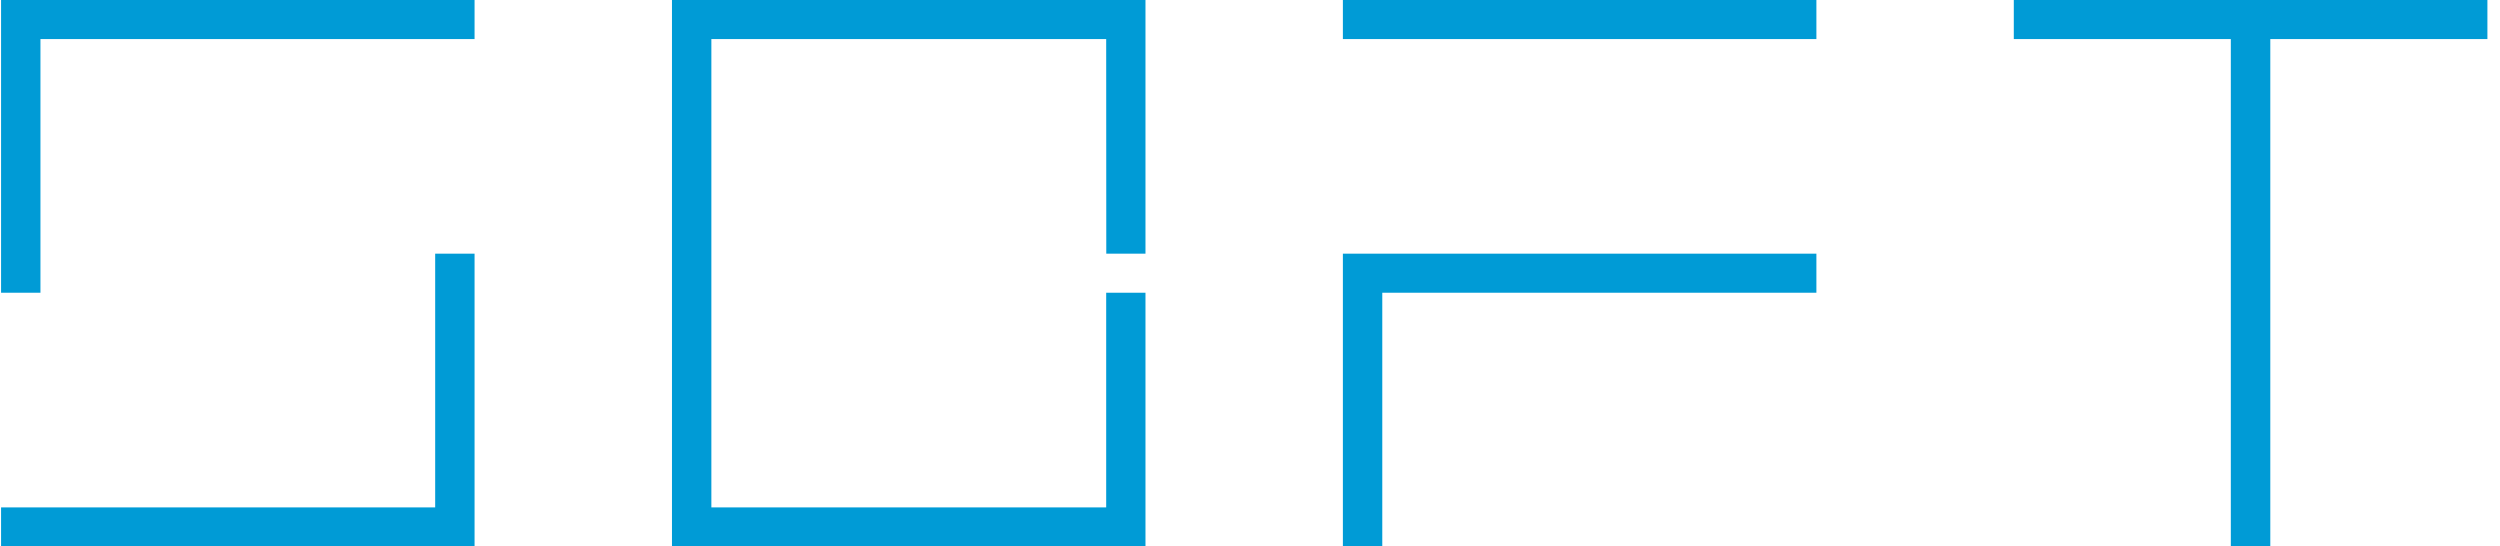<svg width="183" height="40" viewBox="0 0 183 40" fill="none" xmlns="http://www.w3.org/2000/svg">
<g id="Logo">
<path id="Vector" d="M34.738 2.858H2.961V21.426H0.078V0H34.738V2.858ZM83.849 18.568V0H49.188V40H83.849V21.426H80.973V37.142H52.072V2.858H80.973L80.98 18.568H83.849ZM166.186 2.858V40H163.296V2.858H147.41V0H182.078V2.858H166.186ZM98.299 40V18.568H132.96V21.426H101.183V40H98.299ZM132.96 2.858H98.299V0H132.96V2.858ZM0.078 37.142H31.855V18.568H34.738V40H0.078V37.142Z" fill="#009BD6"/>
</g>
</svg>
